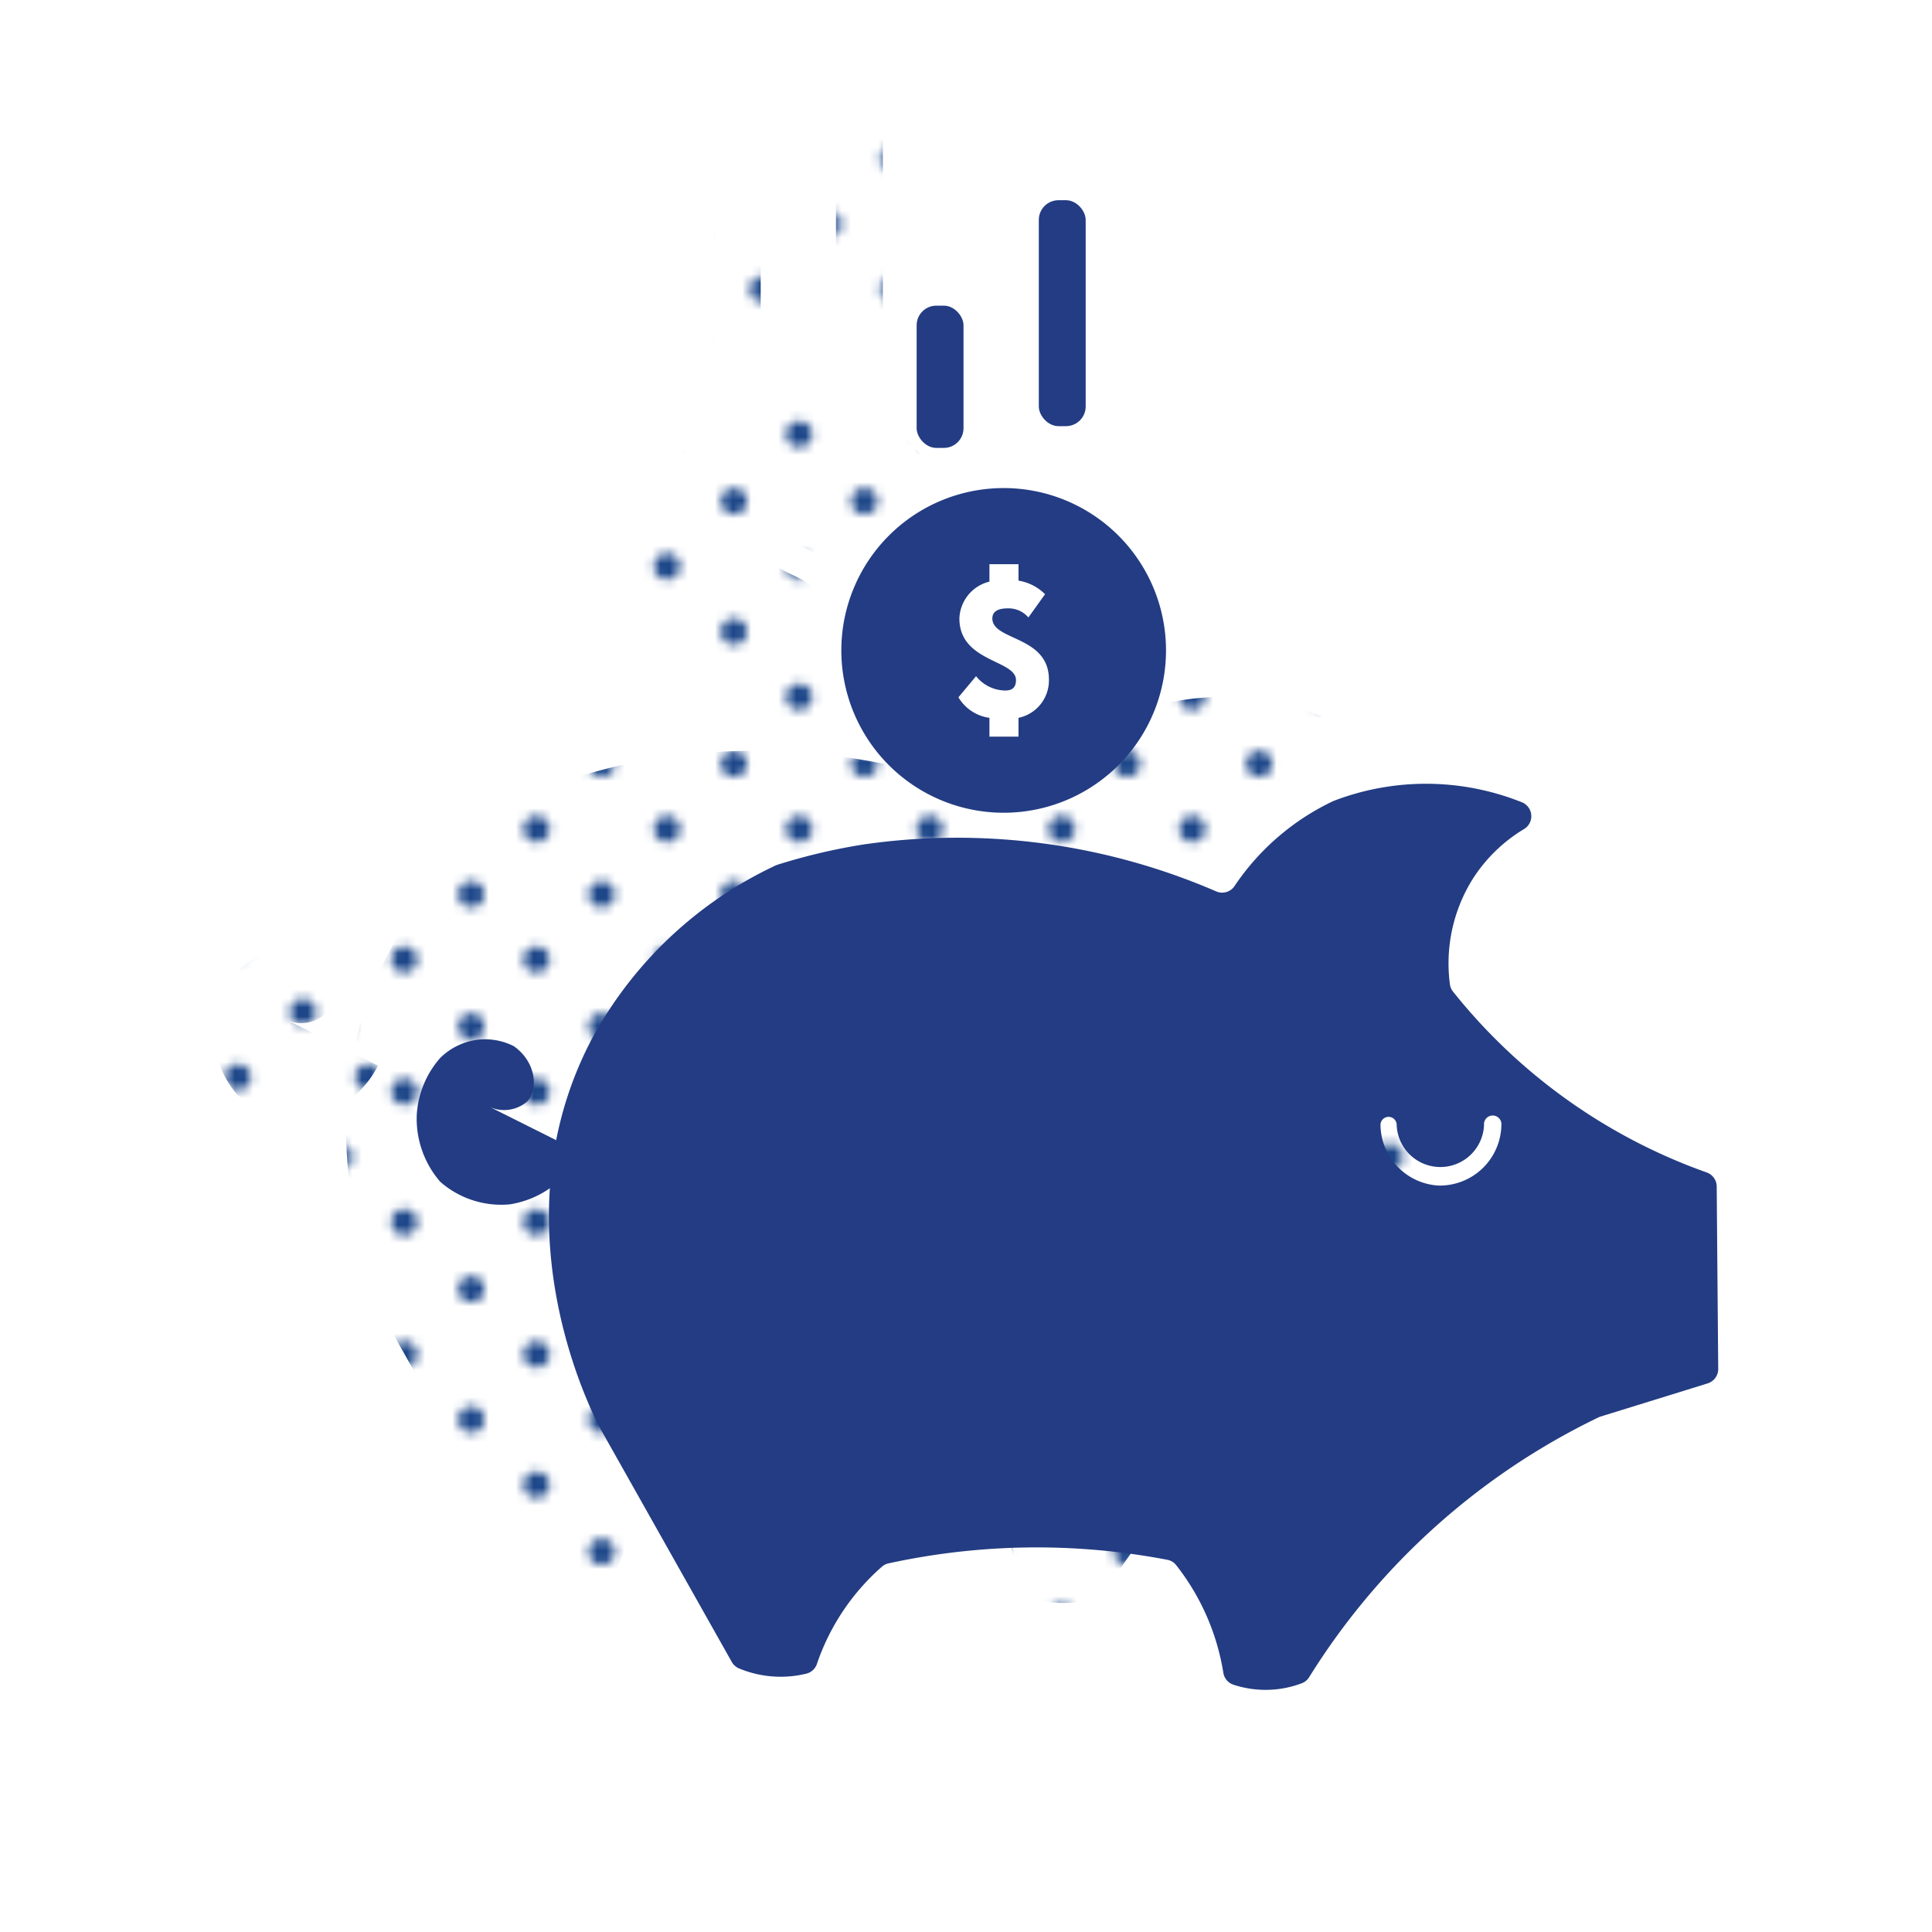 <svg xmlns="http://www.w3.org/2000/svg" xmlns:xlink="http://www.w3.org/1999/xlink" width="160" height="160" viewBox="0 0 160 160"><defs><pattern id="a" width="28.8" height="28.8" patternTransform="translate(11.593 548.812) scale(0.75)" patternUnits="userSpaceOnUse" viewBox="0 0 28.8 28.8"><rect width="28.8" height="28.8" fill="none"/><path d="M25.2,26.64a1.439,1.439,0,1,0-1.44-1.439A1.44,1.44,0,0,0,25.2,26.64Z" fill="#1d4789"/><path d="M10.8,26.64a1.439,1.439,0,1,0-1.439-1.439A1.44,1.44,0,0,0,10.8,26.64Z" fill="#1d4789"/><path d="M25.2,12.242a1.44,1.44,0,1,0-1.44-1.441A1.441,1.441,0,0,0,25.2,12.242Z" fill="#1d4789"/><path d="M10.8,12.242a1.44,1.44,0,1,0-1.439-1.441A1.442,1.442,0,0,0,10.8,12.242Z" fill="#1d4789"/><path d="M3.6,19.441a1.44,1.44,0,1,0-1.439-1.439A1.44,1.44,0,0,0,3.6,19.441Z" fill="#1d4789"/><path d="M18,19.441a1.44,1.44,0,1,0-1.44-1.439A1.44,1.44,0,0,0,18,19.441Z" fill="#1d4789"/><path d="M3.6,5.041a1.44,1.44,0,1,0-1.439-1.44A1.44,1.44,0,0,0,3.6,5.041Z" fill="#1d4789"/><path d="M18,5.041a1.44,1.44,0,1,0-1.44-1.44A1.44,1.44,0,0,0,18,5.041Z" fill="#1d4789"/></pattern><pattern id="c" width="28.8" height="28.8" patternTransform="translate(14.586 560.814) scale(0.75)" patternUnits="userSpaceOnUse" viewBox="0 0 28.8 28.8"><rect width="28.8" height="28.8" fill="none"/><path d="M25.2,26.64a1.439,1.439,0,1,0-1.44-1.439A1.44,1.44,0,0,0,25.2,26.64Z" fill="#1d4789"/><path d="M10.8,26.64a1.439,1.439,0,1,0-1.439-1.439A1.44,1.44,0,0,0,10.8,26.64Z" fill="#1d4789"/><path d="M25.2,12.242a1.44,1.44,0,1,0-1.44-1.441A1.441,1.441,0,0,0,25.2,12.242Z" fill="#1d4789"/><path d="M10.8,12.242a1.44,1.44,0,1,0-1.439-1.441A1.442,1.442,0,0,0,10.8,12.242Z" fill="#1d4789"/><path d="M3.6,19.441a1.44,1.44,0,1,0-1.439-1.439A1.44,1.44,0,0,0,3.6,19.441Z" fill="#1d4789"/><path d="M18,19.441a1.44,1.44,0,1,0-1.44-1.439A1.44,1.44,0,0,0,18,19.441Z" fill="#1d4789"/><path d="M3.6,5.041a1.44,1.44,0,1,0-1.439-1.44A1.44,1.44,0,0,0,3.6,5.041Z" fill="#1d4789"/><path d="M18,5.041a1.44,1.44,0,1,0-1.44-1.44A1.44,1.44,0,0,0,18,5.041Z" fill="#1d4789"/></pattern></defs><rect x="59.116" y="18.114" width="3.881" height="11.781" rx="1.629" fill="url(#a)"/><rect x="69.233" y="9.383" width="3.881" height="18.711" rx="1.629" fill="url(#a)"/><path d="M66.323,33.222A13.444,13.444,0,1,0,79.767,46.666,13.444,13.444,0,0,0,66.323,33.222Zm1.228,19.029v1.556h-2.407V52.251a3.547,3.547,0,0,1-2.568-1.701l1.46-1.75a3.148,3.148,0,0,0,2.407,1.188c.674,0,.899-.337.899-.866,0-1.686-4.686-1.477-4.686-5.103a3.259,3.259,0,0,1,2.488-3.05v-1.444h2.407v1.364a4.004,4.004,0,0,1,2.198,1.123l-1.38,1.926a2.154,2.154,0,0,0-1.701-.754c-.915,0-1.283.321-1.283.835,0,1.861,4.686,1.411,4.686,5.07A3.169,3.169,0,0,1,67.551,52.251Z" fill="url(#c)"/><path d="M31.304,88.245A7.949,7.949,0,0,1,25.413,92.542a7.648,7.648,0,0,1-5.752-1.871,7.963,7.963,0,0,1-1.94-5.613,7.84,7.84,0,0,1,1.94-4.643,5.375,5.375,0,0,1,3.257-1.525,5.296,5.296,0,0,1,2.841.554c1.842,1.302,2.046,3.55,1.109,4.574a2.924,2.924,0,0,1-3.049.485" fill="url(#a)"/><path d="M125.373,91.064a1.239,1.239,0,0,0-.821-1.161,46.977,46.977,0,0,1-21.016-14.98,1.238,1.238,0,0,1-.259-.616,13.187,13.187,0,0,1,1.854-8.654,12.927,12.927,0,0,1,4.288-4.193,1.242,1.242,0,0,0-.174-2.214,21.324,21.324,0,0,0-15.566-.127c-.036.014-.067.027-.102.044a20.296,20.296,0,0,0-8.137,7.02,1.233,1.233,0,0,1-1.502.447,54.043,54.043,0,0,0-29.257-3.887,49.327,49.327,0,0,0-7.093,1.674,1.284,1.284,0,0,0-.17.067A33.433,33.433,0,0,0,32.228,78.821c-8.024,15.232-.103,30.792.693,32.293q5.442,9.66,10.885,19.321a1.232,1.232,0,0,0,.599.537,8.952,8.952,0,0,0,5.578.434,1.231,1.231,0,0,0,.875-.806,18.696,18.696,0,0,1,5.386-8.053,1.211,1.211,0,0,1,.547-.274,57.585,57.585,0,0,1,23.086-.296,1.217,1.217,0,0,1,.731.442,19.37,19.37,0,0,1,3.908,8.914,1.241,1.241,0,0,0,.834.988,8.496,8.496,0,0,0,5.661-.118,1.22,1.22,0,0,0,.612-.505,57.741,57.741,0,0,1,23.957-21.513,1.26,1.26,0,0,1,.177-.069l8.864-2.746a1.246,1.246,0,0,0,.878-1.201Zm-23.071-.081a5.094,5.094,0,0,1-4.773-5.018.67.67,0,0,1,1.341,0,3.619,3.619,0,0,0,7.233,0,.722.722,0,1,1,1.439,0A5.103,5.103,0,0,1,102.302,90.983Z" fill="url(#c)"/><rect x="75.913" y="25.313" width="3.881" height="11.781" rx="1.629" fill="#233c83"/><rect x="86.03" y="16.581" width="3.881" height="18.711" rx="1.629" fill="#233c83"/><path d="M83.12,40.42a13.444,13.444,0,1,0,13.444,13.444A13.444,13.444,0,0,0,83.12,40.42Zm1.228,19.029v1.556h-2.407V59.449a3.547,3.547,0,0,1-2.568-1.701l1.46-1.75a3.148,3.148,0,0,0,2.407,1.188c.674,0,.899-.337.899-.866,0-1.686-4.686-1.477-4.686-5.103a3.259,3.259,0,0,1,2.488-3.05v-1.444h2.407V48.087a4.004,4.004,0,0,1,2.198,1.123l-1.38,1.926a2.154,2.154,0,0,0-1.701-.754c-.915,0-1.283.321-1.283.835,0,1.861,4.686,1.411,4.686,5.07A3.169,3.169,0,0,1,84.347,59.449Z" fill="#233c83"/><path d="M48.1,95.444A7.949,7.949,0,0,1,42.21,99.74a7.648,7.648,0,0,1-5.752-1.871,7.963,7.963,0,0,1-1.94-5.613,7.84,7.84,0,0,1,1.94-4.643,5.375,5.375,0,0,1,3.257-1.525,5.296,5.296,0,0,1,2.841.554c1.842,1.302,2.046,3.55,1.109,4.574a2.924,2.924,0,0,1-3.049.485" fill="#233c83"/><path d="M142.17,98.262a1.239,1.239,0,0,0-.821-1.161,46.977,46.977,0,0,1-21.016-14.98,1.238,1.238,0,0,1-.259-.616,13.187,13.187,0,0,1,1.854-8.654,12.927,12.927,0,0,1,4.288-4.193,1.242,1.242,0,0,0-.174-2.214,21.324,21.324,0,0,0-15.566-.127c-.036.014-.067.027-.102.044a20.296,20.296,0,0,0-8.137,7.02,1.233,1.233,0,0,1-1.502.447,54.043,54.043,0,0,0-29.257-3.887A49.328,49.328,0,0,0,64.385,71.615a1.282,1.282,0,0,0-.17.067A33.433,33.433,0,0,0,49.024,86.019c-8.024,15.232-.103,30.792.693,32.293q5.442,9.66,10.885,19.321a1.232,1.232,0,0,0,.599.537,8.952,8.952,0,0,0,5.578.434,1.231,1.231,0,0,0,.875-.806A18.696,18.696,0,0,1,73.04,129.745a1.211,1.211,0,0,1,.547-.274,57.586,57.586,0,0,1,23.086-.296,1.217,1.217,0,0,1,.731.442,19.37,19.37,0,0,1,3.908,8.914,1.241,1.241,0,0,0,.834.988,8.496,8.496,0,0,0,5.661-.118,1.22,1.22,0,0,0,.612-.505,57.742,57.742,0,0,1,23.957-21.513,1.261,1.261,0,0,1,.177-.069l8.864-2.746a1.246,1.246,0,0,0,.878-1.201Zm-23.071-.081a5.094,5.094,0,0,1-4.773-5.018.67.67,0,0,1,1.341,0,3.619,3.619,0,0,0,7.233,0,.722.722,0,1,1,1.439,0A5.103,5.103,0,0,1,119.099,98.182Z" fill="#233c83"/></svg>